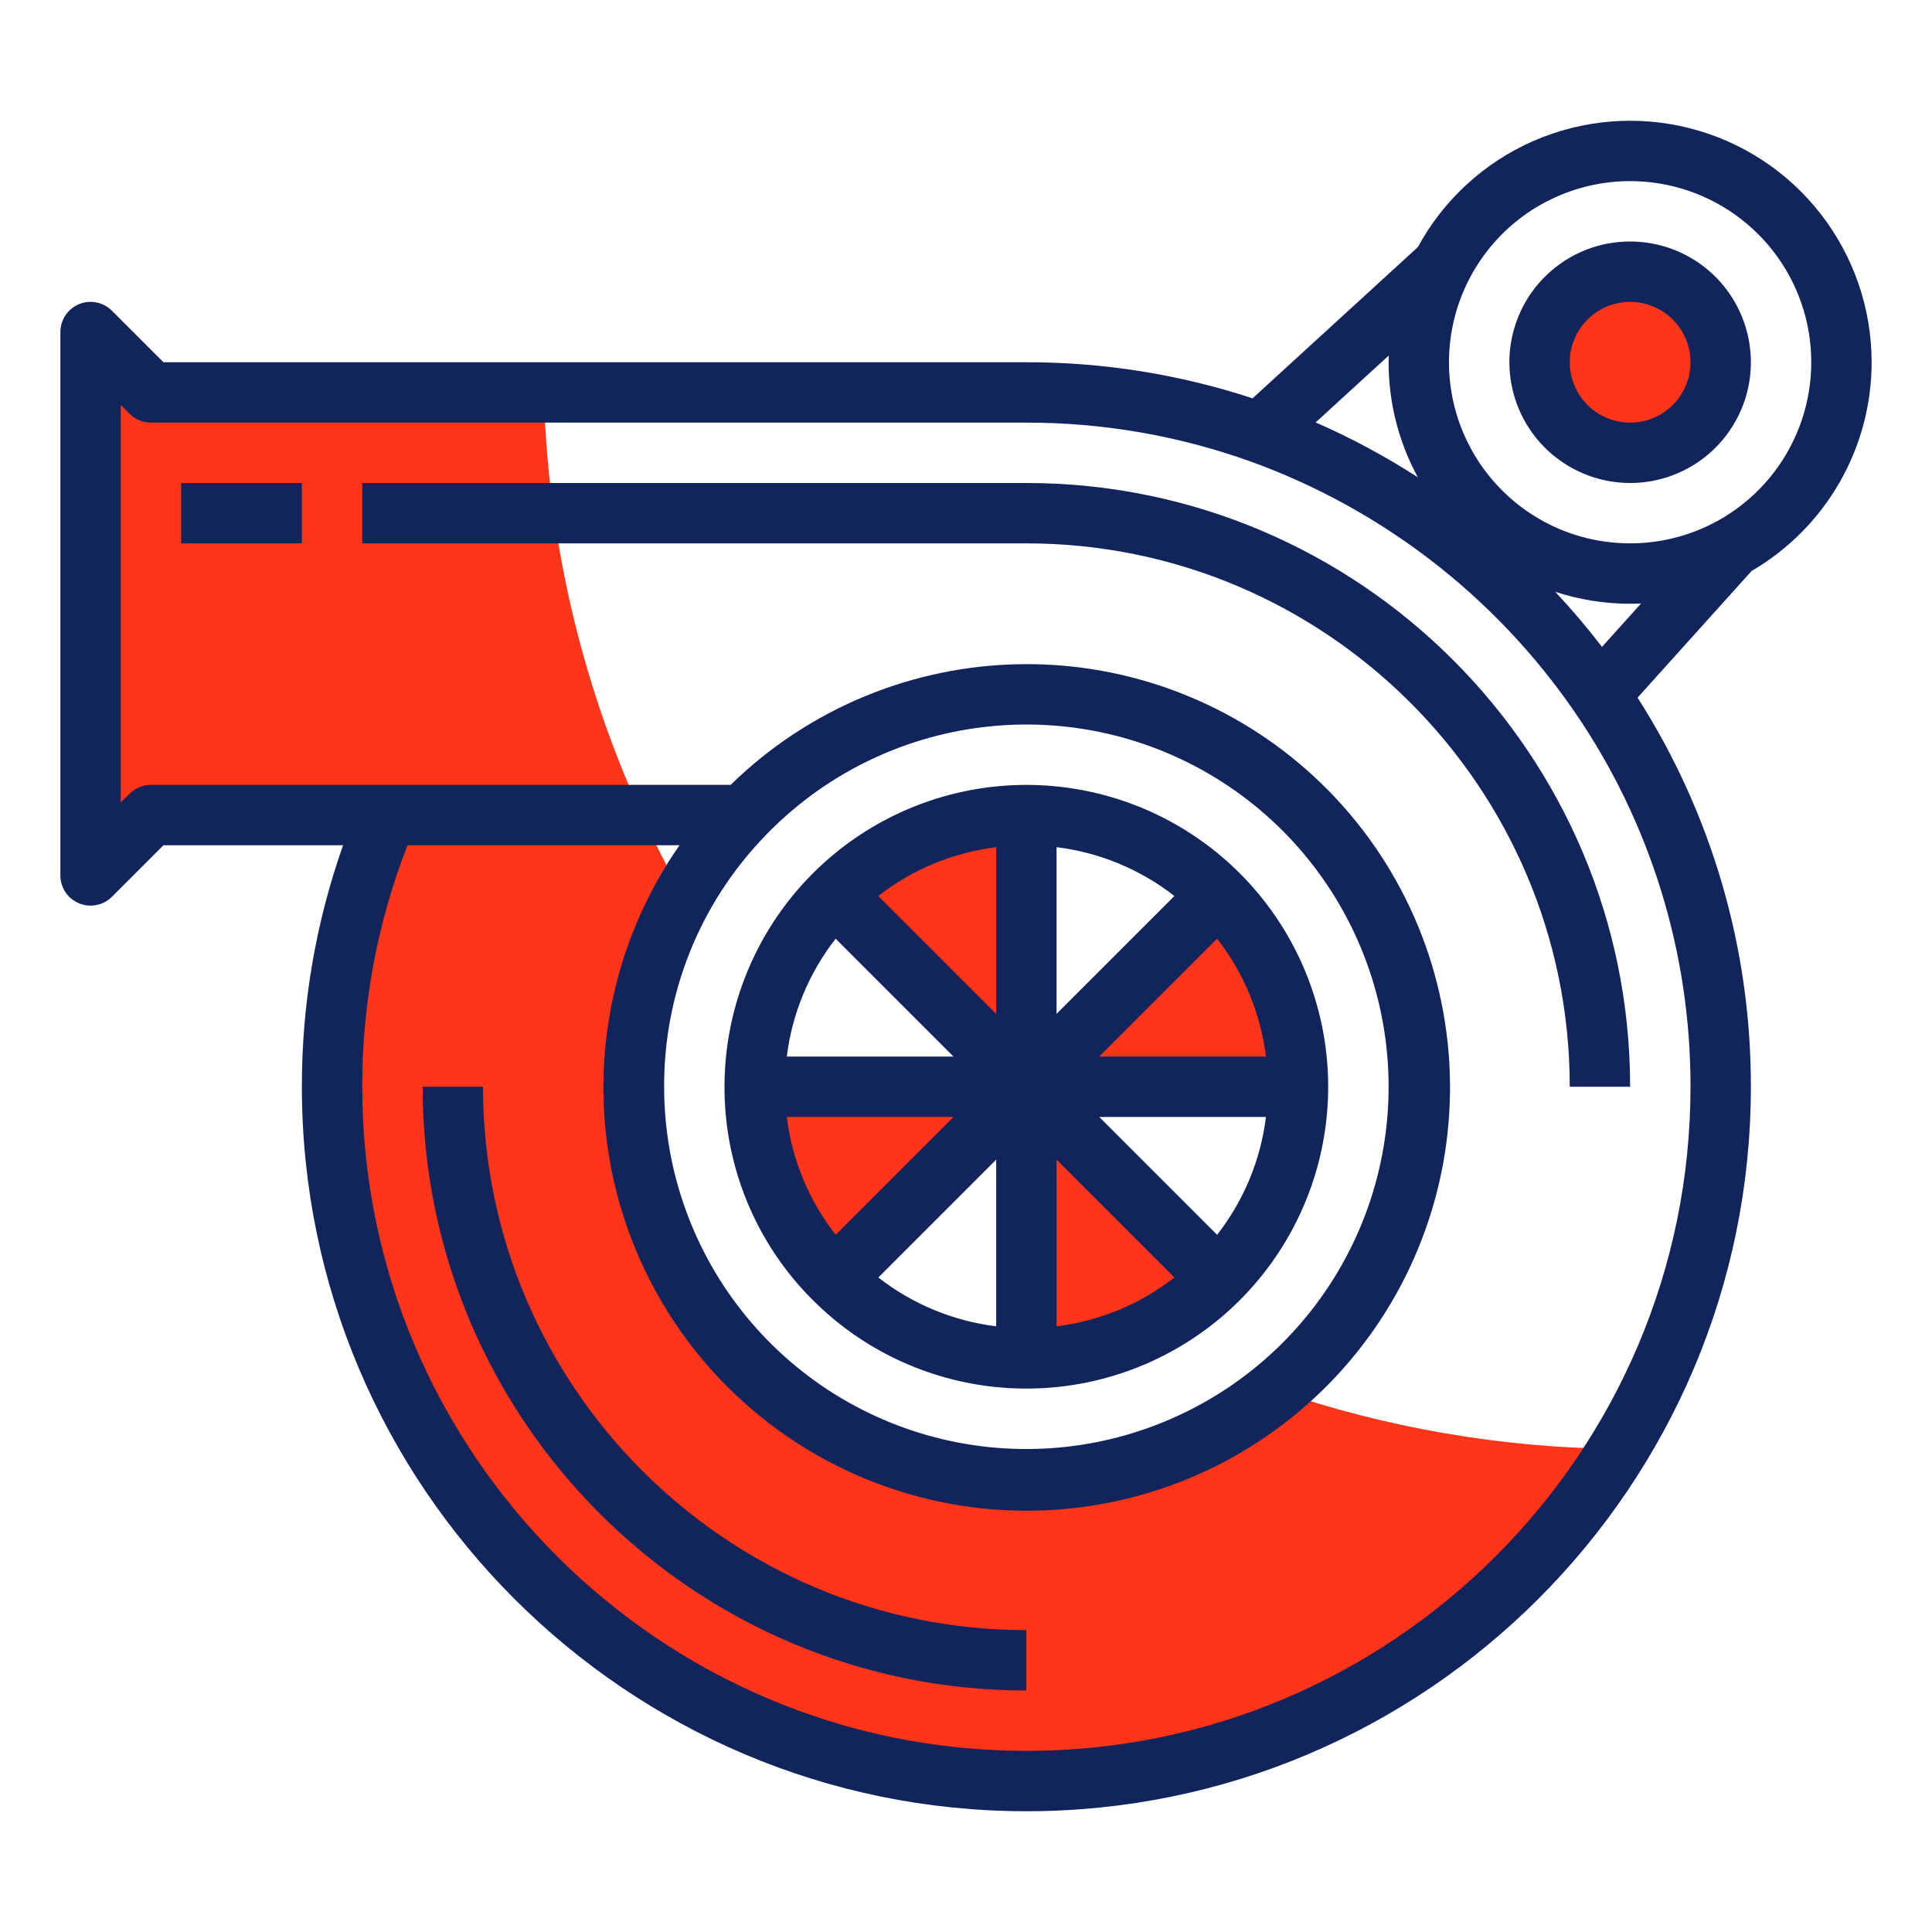<svg width="40" height="40" viewBox="0 0 40 40" fill="none" xmlns="http://www.w3.org/2000/svg">
<g clip-path="url(#clip0_3207_2137)">
<path d="M33.75 9.375C34.785 9.375 35.625 8.536 35.625 7.5C35.625 6.464 34.785 5.625 33.75 5.625C32.715 5.625 31.875 6.464 31.875 7.5C31.875 8.536 32.715 9.375 33.75 9.375Z" fill="#FE3519"/>
<path d="M21.25 22.5L17.273 26.477C16.75 25.956 16.335 25.336 16.052 24.653C15.769 23.971 15.624 23.239 15.625 22.5H21.25Z" fill="#FE3519"/>
<path d="M21.25 22.5L25.227 26.477C24.706 27 24.086 27.415 23.403 27.698C22.721 27.981 21.989 28.126 21.25 28.125V22.5Z" fill="#FE3519"/>
<path d="M26.875 22.5H21.25L25.227 18.523C25.75 19.044 26.165 19.664 26.448 20.347C26.731 21.029 26.876 21.761 26.875 22.5Z" fill="#FE3519"/>
<path d="M26.411 28.775C24.95 29.976 23.115 30.63 21.223 30.623C19.331 30.617 17.501 29.951 16.048 28.739C14.595 27.528 13.61 25.848 13.263 23.988C12.916 22.129 13.228 20.206 14.147 18.552V18.552C12.346 15.365 11.354 11.784 11.259 8.125H3.125L1.875 6.875V18.125L3.125 16.875H8.017C6.598 20.216 6.495 23.971 7.729 27.385C8.963 30.799 11.443 33.62 14.671 35.281C17.899 36.942 21.636 37.321 25.131 36.341C28.627 35.361 31.622 33.096 33.516 29.998C31.097 29.977 28.698 29.564 26.411 28.775Z" fill="#FE3519"/>
<path d="M21.25 16.875V22.5L17.273 18.523C17.794 18 18.414 17.585 19.097 17.302C19.779 17.019 20.511 16.874 21.25 16.875Z" fill="#FE3519"/>
<path d="M10 22.5H8.75C8.75 29.393 14.357 35 21.25 35V33.75C15.047 33.75 10 28.703 10 22.5Z" fill="#12245C"/>
<path d="M21.25 10H7.5V11.25H21.25C27.453 11.25 32.5 16.297 32.5 22.5H33.75C33.75 15.607 28.143 10 21.25 10Z" fill="#12245C"/>
<path d="M16.831 26.919C17.853 27.942 19.198 28.578 20.637 28.719C22.076 28.861 23.52 28.499 24.722 27.696C25.924 26.893 26.81 25.697 27.23 24.314C27.649 22.93 27.576 21.444 27.023 20.108C26.47 18.772 25.47 17.67 24.195 16.988C22.92 16.307 21.448 16.088 20.03 16.371C18.612 16.653 17.336 17.418 16.419 18.535C15.501 19.653 15 21.054 15 22.5C14.998 23.321 15.159 24.134 15.473 24.893C15.787 25.652 16.248 26.34 16.831 26.919ZM20.625 27.46C19.735 27.35 18.892 27.001 18.185 26.449L20.625 24.009V27.46ZM21.875 24.009L24.315 26.449C23.608 27.001 22.765 27.35 21.875 27.46V24.009ZM22.759 23.125H26.21C26.101 24.015 25.751 24.858 25.199 25.565L22.759 23.125ZM21.875 17.54C22.765 17.649 23.608 17.999 24.315 18.551L21.875 20.991V17.54ZM20.625 20.991L18.185 18.551C18.892 17.999 19.735 17.649 20.625 17.54V20.991ZM19.741 21.875H16.29C16.399 20.985 16.749 20.142 17.301 19.435L19.741 21.875ZM16.29 23.125H19.741L17.301 25.565C16.749 24.858 16.399 24.015 16.29 23.125ZM26.21 21.875H22.759L25.199 19.435C25.751 20.142 26.101 20.985 26.21 21.875Z" fill="#12245C"/>
<path d="M38.75 7.5C38.75 6.388 38.379 5.308 37.696 4.43C37.014 3.552 36.058 2.927 34.98 2.654C33.902 2.38 32.764 2.474 31.745 2.92C30.726 3.366 29.885 4.139 29.355 5.116L25.933 8.247C24.421 7.75 22.841 7.498 21.25 7.5H3.384L2.317 6.433C2.23 6.346 2.118 6.286 1.997 6.262C1.876 6.238 1.75 6.25 1.636 6.297C1.522 6.345 1.424 6.425 1.355 6.528C1.287 6.63 1.25 6.751 1.25 6.875V18.125C1.25 18.248 1.287 18.369 1.355 18.472C1.424 18.575 1.522 18.655 1.636 18.702C1.75 18.75 1.876 18.762 1.997 18.738C2.118 18.714 2.23 18.654 2.317 18.567L3.384 17.5H7.103C6.536 19.106 6.247 20.797 6.25 22.5C6.25 30.771 12.979 37.5 21.25 37.5C29.521 37.5 36.25 30.771 36.25 22.5C36.255 19.645 35.441 16.849 33.904 14.444L36.264 11.822C37.02 11.381 37.647 10.751 38.084 9.992C38.52 9.234 38.75 8.375 38.75 7.5ZM32.2 12.253C32.7 12.416 33.223 12.5 33.75 12.5C33.826 12.5 33.901 12.498 33.977 12.494L33.168 13.393C32.864 12.997 32.541 12.617 32.2 12.253ZM33.75 3.75C34.582 3.75 35.39 4.026 36.047 4.536C36.705 5.045 37.174 5.758 37.382 6.564C37.589 7.369 37.523 8.22 37.194 8.984C36.865 9.748 36.291 10.381 35.563 10.783H35.562C35.061 11.059 34.504 11.218 33.932 11.245C33.361 11.273 32.791 11.17 32.265 10.944C31.74 10.717 31.273 10.373 30.901 9.939C30.529 9.504 30.261 8.99 30.118 8.436C29.975 7.882 29.961 7.302 30.077 6.742C30.193 6.181 30.435 5.655 30.786 5.203C31.136 4.75 31.585 4.384 32.099 4.133C32.613 3.881 33.178 3.75 33.75 3.75ZM29.355 9.882C28.681 9.447 27.974 9.067 27.239 8.746L28.754 7.36C28.753 7.407 28.75 7.453 28.75 7.5C28.749 8.332 28.957 9.151 29.355 9.882ZM21.25 36.25C13.668 36.25 7.5 30.082 7.5 22.5C7.497 20.789 7.815 19.093 8.437 17.5H14.069C12.779 19.348 12.252 21.622 12.595 23.849C12.938 26.076 14.126 28.085 15.912 29.46C17.698 30.834 19.944 31.468 22.185 31.229C24.426 30.99 26.488 29.898 27.945 28.178C29.401 26.459 30.139 24.244 30.006 21.994C29.872 19.745 28.877 17.633 27.227 16.098C25.578 14.563 23.4 13.722 21.147 13.751C18.894 13.779 16.738 14.674 15.127 16.25H3.125C3.043 16.25 2.962 16.266 2.886 16.297C2.81 16.329 2.741 16.375 2.683 16.433L2.5 16.616V8.384L2.683 8.567C2.741 8.625 2.81 8.671 2.886 8.702C2.962 8.734 3.043 8.75 3.125 8.75H21.25C22.825 8.748 24.388 9.018 25.871 9.547C28.602 10.53 30.954 12.345 32.599 14.736C34.168 17.02 35.005 19.728 35 22.5C35 30.082 28.832 36.25 21.25 36.25ZM15.838 17.308C17.044 16.051 18.65 15.253 20.38 15.051C22.11 14.849 23.857 15.255 25.32 16.201C26.783 17.146 27.871 18.571 28.398 20.231C28.925 21.891 28.858 23.683 28.208 25.299C27.558 26.915 26.366 28.255 24.836 29.087C23.306 29.92 21.535 30.195 19.824 29.864C18.114 29.533 16.573 28.617 15.464 27.273C14.356 25.929 13.75 24.242 13.75 22.5C13.743 20.563 14.493 18.7 15.838 17.308Z" fill="#12245C"/>
<path d="M33.75 10C34.245 10 34.728 9.853 35.139 9.579C35.55 9.304 35.87 8.914 36.06 8.457C36.249 8 36.298 7.497 36.202 7.012C36.105 6.527 35.867 6.082 35.518 5.732C35.168 5.383 34.723 5.144 34.238 5.048C33.753 4.952 33.25 5.001 32.793 5.19C32.337 5.38 31.946 5.7 31.671 6.111C31.397 6.522 31.25 7.006 31.25 7.5C31.251 8.163 31.514 8.798 31.983 9.267C32.452 9.736 33.087 9.999 33.75 10ZM33.75 6.25C33.997 6.25 34.239 6.323 34.444 6.461C34.65 6.598 34.81 6.793 34.905 7.022C34.999 7.25 35.024 7.501 34.976 7.744C34.928 7.986 34.809 8.209 34.634 8.384C34.459 8.559 34.236 8.678 33.994 8.726C33.751 8.774 33.5 8.749 33.272 8.655C33.043 8.56 32.848 8.4 32.711 8.194C32.573 7.989 32.5 7.747 32.5 7.5C32.5 7.169 32.632 6.851 32.867 6.617C33.101 6.382 33.419 6.25 33.75 6.25Z" fill="#12245C"/>
<path d="M3.75 10H6.25V11.25H3.75V10Z" fill="#12245C"/>
</g>
<defs>
<clipPath id="clip0_3207_2137">
<rect width="40" height="40" fill="white"/>
</clipPath>
</defs>
</svg>
